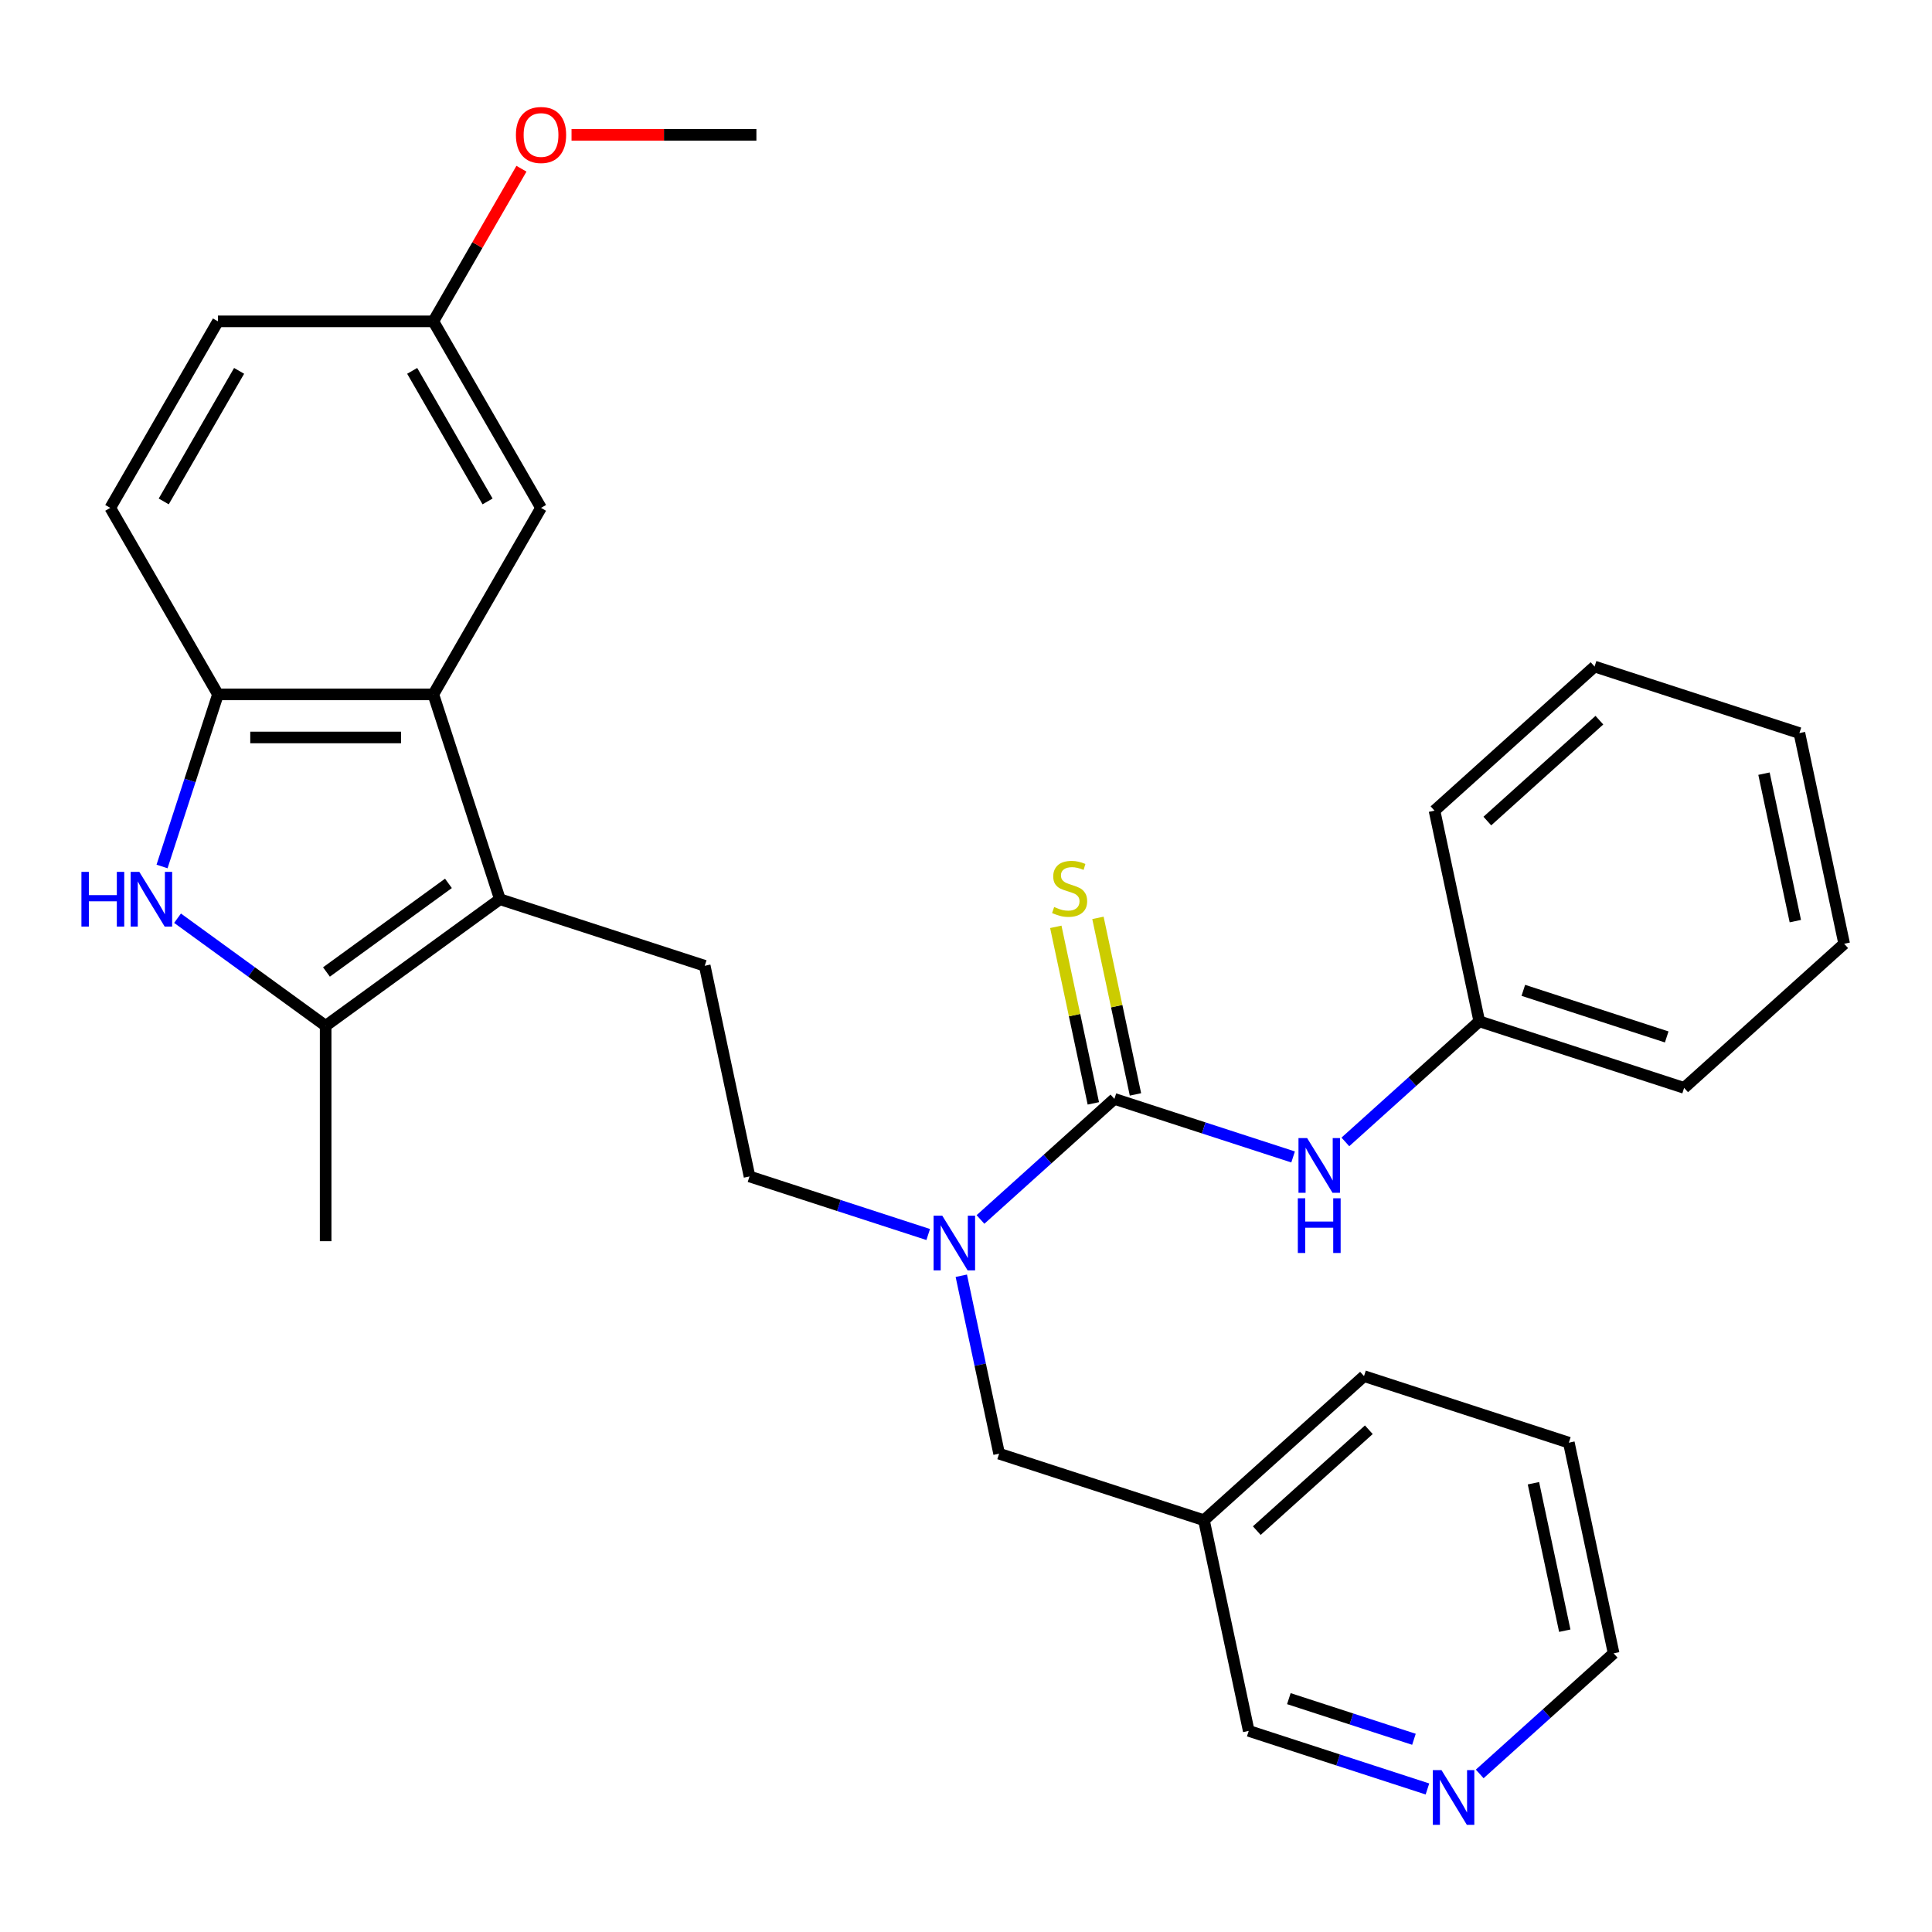 <?xml version='1.0' encoding='iso-8859-1'?>
<svg version='1.1' baseProfile='full'
              xmlns='http://www.w3.org/2000/svg'
                      xmlns:rdkit='http://www.rdkit.org/xml'
                      xmlns:xlink='http://www.w3.org/1999/xlink'
                  xml:space='preserve'
width='1000px' height='1000px' viewBox='0 0 1000 1000'>
<!-- END OF HEADER -->
<rect style='opacity:1.0;fill:#FFFFFF;stroke:none' width='1000' height='1000' x='0' y='0'> </rect>
<path class='bond-1' d='M 258.743,465.437 L 168.555,530.963' style='fill:none;fill-rule:evenodd;stroke:#000000;stroke-width:6px;stroke-linecap:butt;stroke-linejoin:miter;stroke-opacity:1' />
<path class='bond-1' d='M 232.11,457.229 L 168.978,503.097' style='fill:none;fill-rule:evenodd;stroke:#000000;stroke-width:6px;stroke-linecap:butt;stroke-linejoin:miter;stroke-opacity:1' />
<path class='bond-3' d='M 258.743,465.437 L 224.295,359.415' style='fill:none;fill-rule:evenodd;stroke:#000000;stroke-width:6px;stroke-linecap:butt;stroke-linejoin:miter;stroke-opacity:1' />
<path class='bond-7' d='M 258.743,465.437 L 364.766,499.886' style='fill:none;fill-rule:evenodd;stroke:#000000;stroke-width:6px;stroke-linecap:butt;stroke-linejoin:miter;stroke-opacity:1' />
<path class='bond-0' d='M 91.894,475.265 L 130.225,503.114' style='fill:none;fill-rule:evenodd;stroke:#0000FF;stroke-width:6px;stroke-linecap:butt;stroke-linejoin:miter;stroke-opacity:1' />
<path class='bond-0' d='M 130.225,503.114 L 168.555,530.963' style='fill:none;fill-rule:evenodd;stroke:#000000;stroke-width:6px;stroke-linecap:butt;stroke-linejoin:miter;stroke-opacity:1' />
<path class='bond-30' d='M 83.874,448.491 L 98.345,403.953' style='fill:none;fill-rule:evenodd;stroke:#0000FF;stroke-width:6px;stroke-linecap:butt;stroke-linejoin:miter;stroke-opacity:1' />
<path class='bond-30' d='M 98.345,403.953 L 112.816,359.415' style='fill:none;fill-rule:evenodd;stroke:#000000;stroke-width:6px;stroke-linecap:butt;stroke-linejoin:miter;stroke-opacity:1' />
<path class='bond-18' d='M 168.555,530.963 L 168.555,642.442' style='fill:none;fill-rule:evenodd;stroke:#000000;stroke-width:6px;stroke-linecap:butt;stroke-linejoin:miter;stroke-opacity:1' />
<path class='bond-2' d='M 576.811,568.784 L 542.152,599.991' style='fill:none;fill-rule:evenodd;stroke:#000000;stroke-width:6px;stroke-linecap:butt;stroke-linejoin:miter;stroke-opacity:1' />
<path class='bond-2' d='M 542.152,599.991 L 507.493,631.198' style='fill:none;fill-rule:evenodd;stroke:#0000FF;stroke-width:6px;stroke-linecap:butt;stroke-linejoin:miter;stroke-opacity:1' />
<path class='bond-6' d='M 576.811,568.784 L 623.059,583.811' style='fill:none;fill-rule:evenodd;stroke:#000000;stroke-width:6px;stroke-linecap:butt;stroke-linejoin:miter;stroke-opacity:1' />
<path class='bond-6' d='M 623.059,583.811 L 669.306,598.838' style='fill:none;fill-rule:evenodd;stroke:#0000FF;stroke-width:6px;stroke-linecap:butt;stroke-linejoin:miter;stroke-opacity:1' />
<path class='bond-8' d='M 587.715,566.466 L 578.004,520.778' style='fill:none;fill-rule:evenodd;stroke:#000000;stroke-width:6px;stroke-linecap:butt;stroke-linejoin:miter;stroke-opacity:1' />
<path class='bond-8' d='M 578.004,520.778 L 568.293,475.091' style='fill:none;fill-rule:evenodd;stroke:#CCCC00;stroke-width:6px;stroke-linecap:butt;stroke-linejoin:miter;stroke-opacity:1' />
<path class='bond-8' d='M 565.907,571.102 L 556.195,525.414' style='fill:none;fill-rule:evenodd;stroke:#000000;stroke-width:6px;stroke-linecap:butt;stroke-linejoin:miter;stroke-opacity:1' />
<path class='bond-8' d='M 556.195,525.414 L 546.484,479.726' style='fill:none;fill-rule:evenodd;stroke:#CCCC00;stroke-width:6px;stroke-linecap:butt;stroke-linejoin:miter;stroke-opacity:1' />
<path class='bond-4' d='M 224.295,359.415 L 112.816,359.415' style='fill:none;fill-rule:evenodd;stroke:#000000;stroke-width:6px;stroke-linecap:butt;stroke-linejoin:miter;stroke-opacity:1' />
<path class='bond-4' d='M 207.573,381.711 L 129.538,381.711' style='fill:none;fill-rule:evenodd;stroke:#000000;stroke-width:6px;stroke-linecap:butt;stroke-linejoin:miter;stroke-opacity:1' />
<path class='bond-9' d='M 224.295,359.415 L 280.034,262.872' style='fill:none;fill-rule:evenodd;stroke:#000000;stroke-width:6px;stroke-linecap:butt;stroke-linejoin:miter;stroke-opacity:1' />
<path class='bond-12' d='M 112.816,359.415 L 57.077,262.872' style='fill:none;fill-rule:evenodd;stroke:#000000;stroke-width:6px;stroke-linecap:butt;stroke-linejoin:miter;stroke-opacity:1' />
<path class='bond-5' d='M 480.439,638.983 L 434.191,623.956' style='fill:none;fill-rule:evenodd;stroke:#0000FF;stroke-width:6px;stroke-linecap:butt;stroke-linejoin:miter;stroke-opacity:1' />
<path class='bond-5' d='M 434.191,623.956 L 387.944,608.929' style='fill:none;fill-rule:evenodd;stroke:#000000;stroke-width:6px;stroke-linecap:butt;stroke-linejoin:miter;stroke-opacity:1' />
<path class='bond-10' d='M 497.568,660.325 L 507.356,706.372' style='fill:none;fill-rule:evenodd;stroke:#0000FF;stroke-width:6px;stroke-linecap:butt;stroke-linejoin:miter;stroke-opacity:1' />
<path class='bond-10' d='M 507.356,706.372 L 517.144,752.42' style='fill:none;fill-rule:evenodd;stroke:#000000;stroke-width:6px;stroke-linecap:butt;stroke-linejoin:miter;stroke-opacity:1' />
<path class='bond-16' d='M 696.36,591.053 L 731.019,559.846' style='fill:none;fill-rule:evenodd;stroke:#0000FF;stroke-width:6px;stroke-linecap:butt;stroke-linejoin:miter;stroke-opacity:1' />
<path class='bond-16' d='M 731.019,559.846 L 765.678,528.639' style='fill:none;fill-rule:evenodd;stroke:#000000;stroke-width:6px;stroke-linecap:butt;stroke-linejoin:miter;stroke-opacity:1' />
<path class='bond-11' d='M 364.766,499.886 L 387.944,608.929' style='fill:none;fill-rule:evenodd;stroke:#000000;stroke-width:6px;stroke-linecap:butt;stroke-linejoin:miter;stroke-opacity:1' />
<path class='bond-15' d='M 280.034,262.872 L 224.295,166.328' style='fill:none;fill-rule:evenodd;stroke:#000000;stroke-width:6px;stroke-linecap:butt;stroke-linejoin:miter;stroke-opacity:1' />
<path class='bond-15' d='M 252.364,259.538 L 213.347,191.958' style='fill:none;fill-rule:evenodd;stroke:#000000;stroke-width:6px;stroke-linecap:butt;stroke-linejoin:miter;stroke-opacity:1' />
<path class='bond-14' d='M 517.144,752.42 L 623.166,786.869' style='fill:none;fill-rule:evenodd;stroke:#000000;stroke-width:6px;stroke-linecap:butt;stroke-linejoin:miter;stroke-opacity:1' />
<path class='bond-31' d='M 57.077,262.872 L 112.816,166.328' style='fill:none;fill-rule:evenodd;stroke:#000000;stroke-width:6px;stroke-linecap:butt;stroke-linejoin:miter;stroke-opacity:1' />
<path class='bond-31' d='M 84.746,259.538 L 123.764,191.958' style='fill:none;fill-rule:evenodd;stroke:#000000;stroke-width:6px;stroke-linecap:butt;stroke-linejoin:miter;stroke-opacity:1' />
<path class='bond-13' d='M 738.84,925.965 L 692.592,910.938' style='fill:none;fill-rule:evenodd;stroke:#0000FF;stroke-width:6px;stroke-linecap:butt;stroke-linejoin:miter;stroke-opacity:1' />
<path class='bond-13' d='M 692.592,910.938 L 646.344,895.912' style='fill:none;fill-rule:evenodd;stroke:#000000;stroke-width:6px;stroke-linecap:butt;stroke-linejoin:miter;stroke-opacity:1' />
<path class='bond-13' d='M 731.855,900.253 L 699.482,889.734' style='fill:none;fill-rule:evenodd;stroke:#0000FF;stroke-width:6px;stroke-linecap:butt;stroke-linejoin:miter;stroke-opacity:1' />
<path class='bond-13' d='M 699.482,889.734 L 667.108,879.215' style='fill:none;fill-rule:evenodd;stroke:#000000;stroke-width:6px;stroke-linecap:butt;stroke-linejoin:miter;stroke-opacity:1' />
<path class='bond-32' d='M 765.893,918.181 L 800.552,886.974' style='fill:none;fill-rule:evenodd;stroke:#0000FF;stroke-width:6px;stroke-linecap:butt;stroke-linejoin:miter;stroke-opacity:1' />
<path class='bond-32' d='M 800.552,886.974 L 835.211,855.767' style='fill:none;fill-rule:evenodd;stroke:#000000;stroke-width:6px;stroke-linecap:butt;stroke-linejoin:miter;stroke-opacity:1' />
<path class='bond-19' d='M 623.166,786.869 L 646.344,895.912' style='fill:none;fill-rule:evenodd;stroke:#000000;stroke-width:6px;stroke-linecap:butt;stroke-linejoin:miter;stroke-opacity:1' />
<path class='bond-22' d='M 623.166,786.869 L 706.011,712.275' style='fill:none;fill-rule:evenodd;stroke:#000000;stroke-width:6px;stroke-linecap:butt;stroke-linejoin:miter;stroke-opacity:1' />
<path class='bond-22' d='M 650.512,792.249 L 708.503,740.033' style='fill:none;fill-rule:evenodd;stroke:#000000;stroke-width:6px;stroke-linecap:butt;stroke-linejoin:miter;stroke-opacity:1' />
<path class='bond-17' d='M 224.295,166.328 L 112.816,166.328' style='fill:none;fill-rule:evenodd;stroke:#000000;stroke-width:6px;stroke-linecap:butt;stroke-linejoin:miter;stroke-opacity:1' />
<path class='bond-20' d='M 224.295,166.328 L 247.099,126.83' style='fill:none;fill-rule:evenodd;stroke:#000000;stroke-width:6px;stroke-linecap:butt;stroke-linejoin:miter;stroke-opacity:1' />
<path class='bond-20' d='M 247.099,126.83 L 269.903,87.332' style='fill:none;fill-rule:evenodd;stroke:#FF0000;stroke-width:6px;stroke-linecap:butt;stroke-linejoin:miter;stroke-opacity:1' />
<path class='bond-23' d='M 765.678,528.639 L 871.701,563.088' style='fill:none;fill-rule:evenodd;stroke:#000000;stroke-width:6px;stroke-linecap:butt;stroke-linejoin:miter;stroke-opacity:1' />
<path class='bond-23' d='M 788.471,512.602 L 862.687,536.716' style='fill:none;fill-rule:evenodd;stroke:#000000;stroke-width:6px;stroke-linecap:butt;stroke-linejoin:miter;stroke-opacity:1' />
<path class='bond-24' d='M 765.678,528.639 L 742.5,419.596' style='fill:none;fill-rule:evenodd;stroke:#000000;stroke-width:6px;stroke-linecap:butt;stroke-linejoin:miter;stroke-opacity:1' />
<path class='bond-25' d='M 295.821,69.785 L 343.667,69.785' style='fill:none;fill-rule:evenodd;stroke:#FF0000;stroke-width:6px;stroke-linecap:butt;stroke-linejoin:miter;stroke-opacity:1' />
<path class='bond-25' d='M 343.667,69.785 L 391.513,69.785' style='fill:none;fill-rule:evenodd;stroke:#000000;stroke-width:6px;stroke-linecap:butt;stroke-linejoin:miter;stroke-opacity:1' />
<path class='bond-21' d='M 835.211,855.767 L 812.034,746.724' style='fill:none;fill-rule:evenodd;stroke:#000000;stroke-width:6px;stroke-linecap:butt;stroke-linejoin:miter;stroke-opacity:1' />
<path class='bond-21' d='M 809.926,844.046 L 793.702,767.716' style='fill:none;fill-rule:evenodd;stroke:#000000;stroke-width:6px;stroke-linecap:butt;stroke-linejoin:miter;stroke-opacity:1' />
<path class='bond-26' d='M 706.011,712.275 L 812.034,746.724' style='fill:none;fill-rule:evenodd;stroke:#000000;stroke-width:6px;stroke-linecap:butt;stroke-linejoin:miter;stroke-opacity:1' />
<path class='bond-28' d='M 871.701,563.088 L 954.545,488.494' style='fill:none;fill-rule:evenodd;stroke:#000000;stroke-width:6px;stroke-linecap:butt;stroke-linejoin:miter;stroke-opacity:1' />
<path class='bond-27' d='M 742.5,419.596 L 825.345,345.003' style='fill:none;fill-rule:evenodd;stroke:#000000;stroke-width:6px;stroke-linecap:butt;stroke-linejoin:miter;stroke-opacity:1' />
<path class='bond-27' d='M 769.846,424.976 L 827.837,372.761' style='fill:none;fill-rule:evenodd;stroke:#000000;stroke-width:6px;stroke-linecap:butt;stroke-linejoin:miter;stroke-opacity:1' />
<path class='bond-29' d='M 825.345,345.003 L 931.368,379.451' style='fill:none;fill-rule:evenodd;stroke:#000000;stroke-width:6px;stroke-linecap:butt;stroke-linejoin:miter;stroke-opacity:1' />
<path class='bond-33' d='M 954.545,488.494 L 931.368,379.451' style='fill:none;fill-rule:evenodd;stroke:#000000;stroke-width:6px;stroke-linecap:butt;stroke-linejoin:miter;stroke-opacity:1' />
<path class='bond-33' d='M 929.26,476.773 L 913.036,400.443' style='fill:none;fill-rule:evenodd;stroke:#000000;stroke-width:6px;stroke-linecap:butt;stroke-linejoin:miter;stroke-opacity:1' />
<path  class='atom-1' d='M 42.147 451.277
L 45.987 451.277
L 45.987 463.317
L 60.467 463.317
L 60.467 451.277
L 64.307 451.277
L 64.307 479.597
L 60.467 479.597
L 60.467 466.517
L 45.987 466.517
L 45.987 479.597
L 42.147 479.597
L 42.147 451.277
' fill='#0000FF'/>
<path  class='atom-1' d='M 72.107 451.277
L 81.387 466.277
Q 82.307 467.757, 83.787 470.437
Q 85.267 473.117, 85.347 473.277
L 85.347 451.277
L 89.107 451.277
L 89.107 479.597
L 85.227 479.597
L 75.267 463.197
Q 74.107 461.277, 72.867 459.077
Q 71.667 456.877, 71.307 456.197
L 71.307 479.597
L 67.627 479.597
L 67.627 451.277
L 72.107 451.277
' fill='#0000FF'/>
<path  class='atom-6' d='M 487.706 629.218
L 496.986 644.218
Q 497.906 645.698, 499.386 648.378
Q 500.866 651.058, 500.946 651.218
L 500.946 629.218
L 504.706 629.218
L 504.706 657.538
L 500.826 657.538
L 490.866 641.138
Q 489.706 639.218, 488.466 637.018
Q 487.266 634.818, 486.906 634.138
L 486.906 657.538
L 483.226 657.538
L 483.226 629.218
L 487.706 629.218
' fill='#0000FF'/>
<path  class='atom-7' d='M 676.573 589.073
L 685.853 604.073
Q 686.773 605.553, 688.253 608.233
Q 689.733 610.913, 689.813 611.073
L 689.813 589.073
L 693.573 589.073
L 693.573 617.393
L 689.693 617.393
L 679.733 600.993
Q 678.573 599.073, 677.333 596.873
Q 676.133 594.673, 675.773 593.993
L 675.773 617.393
L 672.093 617.393
L 672.093 589.073
L 676.573 589.073
' fill='#0000FF'/>
<path  class='atom-7' d='M 671.753 620.225
L 675.593 620.225
L 675.593 632.265
L 690.073 632.265
L 690.073 620.225
L 693.913 620.225
L 693.913 648.545
L 690.073 648.545
L 690.073 635.465
L 675.593 635.465
L 675.593 648.545
L 671.753 648.545
L 671.753 620.225
' fill='#0000FF'/>
<path  class='atom-9' d='M 545.633 469.461
Q 545.953 469.581, 547.273 470.141
Q 548.593 470.701, 550.033 471.061
Q 551.513 471.381, 552.953 471.381
Q 555.633 471.381, 557.193 470.101
Q 558.753 468.781, 558.753 466.501
Q 558.753 464.941, 557.953 463.981
Q 557.193 463.021, 555.993 462.501
Q 554.793 461.981, 552.793 461.381
Q 550.273 460.621, 548.753 459.901
Q 547.273 459.181, 546.193 457.661
Q 545.153 456.141, 545.153 453.581
Q 545.153 450.021, 547.553 447.821
Q 549.993 445.621, 554.793 445.621
Q 558.073 445.621, 561.793 447.181
L 560.873 450.261
Q 557.473 448.861, 554.913 448.861
Q 552.153 448.861, 550.633 450.021
Q 549.113 451.141, 549.153 453.101
Q 549.153 454.621, 549.913 455.541
Q 550.713 456.461, 551.833 456.981
Q 552.993 457.501, 554.913 458.101
Q 557.473 458.901, 558.993 459.701
Q 560.513 460.501, 561.593 462.141
Q 562.713 463.741, 562.713 466.501
Q 562.713 470.421, 560.073 472.541
Q 557.473 474.621, 553.113 474.621
Q 550.593 474.621, 548.673 474.061
Q 546.793 473.541, 544.553 472.621
L 545.633 469.461
' fill='#CCCC00'/>
<path  class='atom-14' d='M 746.107 916.2
L 755.387 931.2
Q 756.307 932.68, 757.787 935.36
Q 759.267 938.04, 759.347 938.2
L 759.347 916.2
L 763.107 916.2
L 763.107 944.52
L 759.227 944.52
L 749.267 928.12
Q 748.107 926.2, 746.867 924
Q 745.667 921.8, 745.307 921.12
L 745.307 944.52
L 741.627 944.52
L 741.627 916.2
L 746.107 916.2
' fill='#0000FF'/>
<path  class='atom-21' d='M 267.034 69.865
Q 267.034 63.065, 270.394 59.265
Q 273.754 55.465, 280.034 55.465
Q 286.314 55.465, 289.674 59.265
Q 293.034 63.065, 293.034 69.865
Q 293.034 76.745, 289.634 80.665
Q 286.234 84.545, 280.034 84.545
Q 273.794 84.545, 270.394 80.665
Q 267.034 76.785, 267.034 69.865
M 280.034 81.345
Q 284.354 81.345, 286.674 78.465
Q 289.034 75.545, 289.034 69.865
Q 289.034 64.305, 286.674 61.505
Q 284.354 58.665, 280.034 58.665
Q 275.714 58.665, 273.354 61.465
Q 271.034 64.265, 271.034 69.865
Q 271.034 75.585, 273.354 78.465
Q 275.714 81.345, 280.034 81.345
' fill='#FF0000'/>
</svg>
